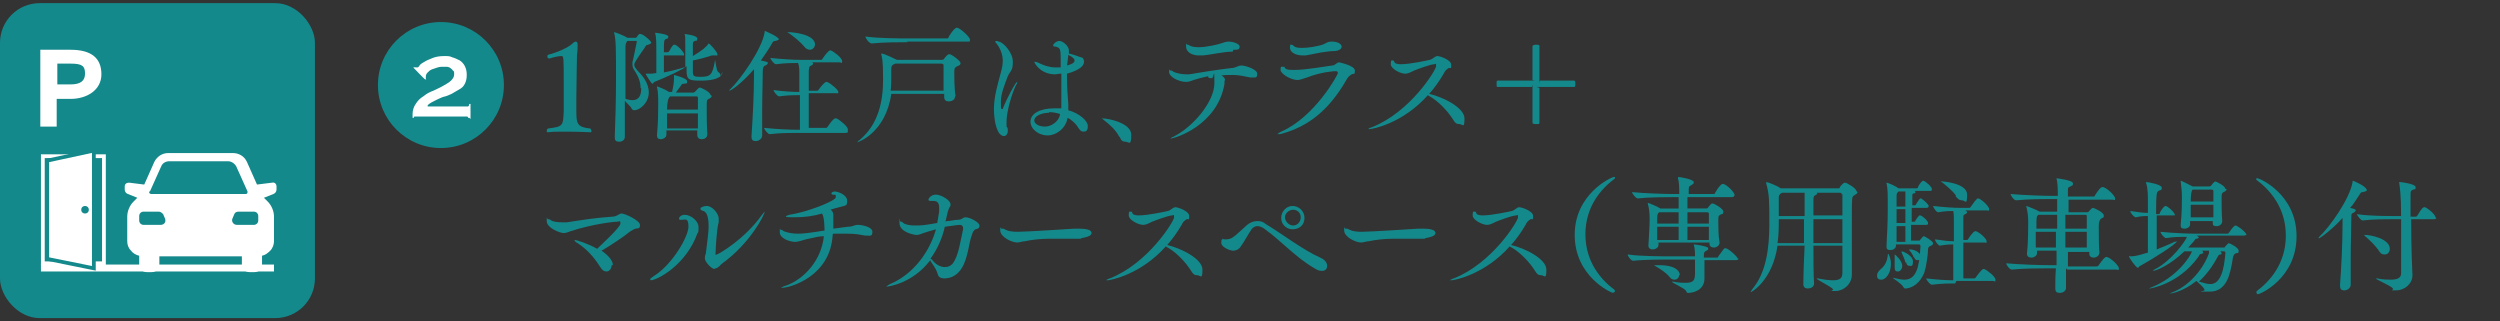 <?xml version="1.0" encoding="UTF-8"?>
<svg xmlns="http://www.w3.org/2000/svg" version="1.1" viewBox="0 0 396.9 51">
  <rect x="0" y="0" width="396.9" height="51" fill="#333333" stroke="none"/>
  <defs>
    <style>
      .cls-1, .cls-2 {
        fill: #fff;
      }

      .cls-3 {
        fill: #14898c;
      }

      .cls-2 {
        stroke: #14898c;
        stroke-miterlimit: 10;
        stroke-width: .6px;
      }
    </style>
  </defs>
  <!-- Generator: Adobe Illustrator 28.7.1, SVG Export Plug-In . SVG Version: 1.2.0 Build 142)  -->
  <g>
    <g id="_レイヤー_2">
      <g id="text">
        <rect class="cls-3" y=".5" width="50" height="50" rx="6.3" ry="6.3"/>
        <path class="cls-1" d="M6.5,7.9h4.7c3.4,0,4.9,1.4,4.9,3.9s-2.3,3.9-4.9,3.9h-2.2v4.4h-2.6V7.9h0ZM11.2,13.4c1.5,0,2.3-.5,2.3-1.7s-.4-1.6-2.3-1.6h-2.1v3.3s2.1,0,2.1,0Z"/>
        <rect class="cls-1" x="6.5" y="42" width="37" height="1.1"/>
        <path class="cls-1" d="M26.9,24.3h-.2c-1,0-1.8.6-2.2,1.4l-1.6,3.6-2.4-.3c-.4,0-.7.2-.7.6v.5c0,.3.2.6.5.7l1.5.6-.6.6c-.6.6-1,1.5-1,2.4v3.9c0,.6.2,1.1.6,1.5.3.4.8.7,1.3.8v1.4c0,.7.5,1.2,1.2,1.2h.8c.7,0,1.2-.5,1.2-1.2v-1.3h13.1v1.3c0,.7.5,1.2,1.2,1.2h.8c.7,0,1.2-.5,1.2-1.2v-1.4c.5-.1.9-.4,1.3-.8.4-.4.6-1,.6-1.5v-3.9c0-.9-.4-1.8-1-2.4l-.6-.6,1.5-.6c.3-.1.5-.4.5-.7v-.5c0-.4-.3-.7-.7-.6l-2.4.3-1.6-3.6c-.4-.9-1.3-1.4-2.2-1.4h-9.6,0ZM23.8,30.4l1.8-4c.2-.5.7-.8,1.3-.8h9.3c.5,0,1,.3,1.3.8l1.8,4c0,.2,0,.4-.3.4h-15c-.2,0-.4-.2-.3-.4ZM25.5,35.7h-2.7c-.4,0-.7-.3-.7-.7v-.7c0-.4.3-.7.7-.7h2.4c.3,0,.5.2.7.4l.3.7c.2.5-.1,1-.7,1h0ZM41,35c0,.4-.3.7-.7.7h-2.7c-.5,0-.9-.5-.7-1l.3-.7c.1-.3.4-.4.7-.4h2.4c.4,0,.7.3.7.7v.7h0Z"/>
        <path class="cls-1" d="M16.2,25.1v16.4H7.1v-16.4h9.1M16.8,24.5H6.5v17.6h10.3v-17.6h0Z"/>
        <polygon class="cls-2" points="14.9 23.9 7.5 25.5 7.5 41.1 14.9 42.6 14.9 23.9"/>
        <circle class="cls-3" cx="13.5" cy="33.3" r=".6"/>
        <path class="cls-3" d="M93.9,20.8c0,.1,0,.2-.2.2,0,0-1.8-.1-3.8-.1s-2,0-2.9.1h0c-.2,0-.2-.1-.2-.2s0-.3.2-.4c2.4-.3,2.4-.4,2.5-2.8,0-1,0-2.5,0-4,0-4.7,0-4.7-.4-4.7h0c-.7,0-1.9.4-1.9.4-.2,0-.3-.2-.3-.3s0-.2.1-.3c1.6-.4,3.3-1.2,3.9-1.8.2-.2.4-.3.5-.3s.3.1.3.4,0,.2,0,.2c0,.3,0,.9-.1,1.6,0,1.2-.1,4.3-.1,6.7s0,1.6,0,2.1c0,2,.1,2.6,2.2,2.8.1.1.2.2.2.4h0Z"/>
        <path class="cls-3" d="M103.4,6.7c0,.2-.2.3-.5.4s-.3,0-.5.4c-1.6,2.3-1.7,2.5-1.7,2.8s.2.5.5.9c.7.7,1.8,1.9,1.8,3.5s-1.4,2.8-2.3,2.8c-.2,0-.3-.1-.4-.2-.1-.4-.8-.9-1.1-1.3,0,2,0,4,0,5.7h0c0,.5-.4.8-.9.8s-.7-.2-.7-.7h0c.1-2.4.2-6.1.2-9.2,0-4.7,0-6.3-.3-7.4,0,0,0,0,0-.1,0,0,0,0,0,0,.1,0,1.5.5,2.1.9,0,0,0,0,.1,0h1.1c0,0,.2,0,.2,0,.1-.1.3-.5.5-.6,0,0,0,0,.2,0,.4,0,1.7,1.1,1.7,1.4h0ZM101.7,14c0-1.1-.4-1.9-.9-2.7-.3-.4-.4-.7-.4-1.1s0-.4.1-.7c.2-.8.6-2.9.6-2.9,0,0,0-.1-.1-.1h-1.4c-.2.3-.3.4-.3,1,0,1.4,0,3.4,0,5.5v2.7c.4.1.7.2,1.1.2,1.2,0,1.4-1,1.4-1.9ZM114.7,11.4c0,1-1.5,1.4-3.4,1.4s-2.3-.1-2.3-1.6h0c0-.2,0-.4,0-.7-.3.4-3.3,1.8-5.1,2.5-.1,0-.2.3-.3.3-.2,0-1.1-1.5-1.1-1.6,0,0,0,0,0,0s0,0,.1,0c.1,0,.2,0,.4,0,.4,0,.7,0,1.2-.1,0-.9,0-1.9,0-3,0-2,0-2.7-.2-3.4,0,0,0,0,0,0,0,0,0,0,0,0,0,0,2.1.2,2.1.6s-.2.3-.4.4c-.3.2-.3.3-.3,2.1h.5c0,0,.2,0,.3-.1.6-1.1.7-1.1.9-1.1.4,0,1.5,1.2,1.5,1.5s0,.2-.4.2h-2.8v2.7c1.2-.2,2.5-.6,3.2-.8,0,0,.2,0,.2,0h0c0-1.1,0-2.9,0-3.3,0-1.3,0-1.8-.1-1.9,0,0,0,0,0-.1s0,0,0,0,2,.2,2,.7-.1.3-.4.4c-.3.1-.3.3-.3.7v1.7c1.5-.9,2.2-1.5,2.5-2,0,0,0,0,0,0,.2,0,1.4,1.4,1.4,1.7s0,.2-.2.2-.2,0-.3,0c0,0-.2,0-.2,0s0,0-.2,0c-.5.2-2,.6-3,.8,0,.6,0,1.3,0,1.8,0,.7.2.8,1.2.8,1.6,0,1.9-.3,2.3-2.5,0-.2,0-.2,0-.2.1,0,.2,1.7.5,1.9.3.2.4.4.4.7ZM113,15.2c0,.2-.2.4-.5.5-.3.2-.3.2-.3,1.3s0,3,.1,4.3h0c0,.6-.5.8-.9.8s-.7-.2-.7-.7v-.7h-4.9v.7c0,.4-.5.7-.9.7s-.6-.2-.6-.6h0c.2-2.1.2-4,.2-5s0-1.9-.2-2.7c0,0,0-.1,0-.1s0,0,0,0c0,0,1.4.5,1.9.9h0c0,0,.5,0,.5,0,.3-1.3.3-1.9.3-2,0-.2,0-.4,0-.6h0c0-.1,0-.1,0-.1,0,0,2.1.5,2.1,1s-.2.3-.6.4c-.2,0-.3.1-.4.3-.3.4-.5.7-.8,1.1h2.8c.1,0,.2-.1.3-.2.2-.2.5-.6.7-.6s1.7.7,1.7,1.2ZM105.9,18c0,.8,0,1.6,0,2.4h4.9c0-.8,0-1.6,0-2.4,0,0-5,0-5,0ZM110.8,15.6c0-.1,0-.3-.2-.3h-4.2c-.3.2-.5.9-.5,2.1h4.9c0-.7,0-1.3,0-1.8Z"/>
        <path class="cls-3" d="M123.7,6.1c0,.2-.2.3-.6.4-.3,0-.4.1-.6.5-.5.9-1.1,1.7-1.7,2.6.8.2,1.1.2,1.1.4s-.2.3-.4.4c-.3.1-.3.2-.4.7,0,1.6-.1,4.2-.1,6.7s0,2.7,0,3.7h0c0,.5-.5.9-1,.9s-.7-.2-.7-.7h0c.2-2.8.4-6.8.4-9.5v-1.2c-2.2,2.5-3.7,3.4-3.9,3.4s0,0,0,0c0,0,0-.2.2-.3,1.4-1.3,5-6.3,5.4-9,0,0,0-.2,0-.2s2.2.9,2.2,1.3ZM134.6,20.9c0,.1,0,.2-.4.2h-7.8c-1.1,0-2.5,0-4.2.2h0c-.3,0-.9-.8-.9-1,1.9.2,4.1.3,5.2.3h.5c0-1.1,0-3.5,0-5.5-.9,0-1.9,0-3.3.2h0c-.3,0-.9-.8-.9-1,1.5.2,3,.3,4.1.3,0-1.3,0-2.4,0-2.8,0-.7,0-1.3-.2-1.8-1,0-2,0-3.5.2h0c-.3,0-.9-.8-.9-1,1.9.2,3.7.3,4.8.3h3.2c.1,0,.2,0,.3-.2.2-.3.9-1.3,1.2-1.3s.1,0,.1,0c.5.2,1.8,1.2,1.8,1.7s-.1.2-.4.2h-4.7c0,0,.1,0,.2,0,.2,0,.3.1.3.2s-.1.2-.3.3c-.3.2-.3,0-.4.8,0,.5,0,1.7,0,3.2h1.3c.1,0,.2,0,.3-.2.2-.3.9-1.2,1.2-1.2s.1,0,.1,0c.7.3,1.8,1.3,1.8,1.6s-.1.2-.4.2h-4.3c0,2.1,0,4.5,0,5.5h2.7c.1,0,.2,0,.3-.2.9-1.3,1.1-1.3,1.2-1.3s.1,0,.2,0c.5.2,1.8,1.3,1.8,1.7h0ZM129.4,7c0,.5-.4.9-.8.9s-.7-.2-1-.6c-.6-.7-1.6-1.5-2.3-2-.2-.1-.3-.2-.3-.2s0,0,.1,0c.7,0,4.3.3,4.3,2h0Z"/>
        <path class="cls-3" d="M151.6,15.4c0,.5-.6.7-1,.7s-.7-.2-.7-.7h0c0-.2,0-.3,0-.5h-8.4c-.9,6.3-5.4,7.7-5.4,7.7,0,0,0,0,0,0,0,0,.1-.2.4-.4,3-2.5,3.7-6.2,3.7-9.6s-.2-3.5-.3-4c0,0,0-.1,0-.1s0,0,0,0c.6,0,2.4,1,2.5,1h7.2c.1,0,.3-.1.3-.2.4-.5.6-.7.8-.7.4,0,1.8,1.1,1.8,1.4s-.2.4-.5.5c-.4.2-.5.3-.5,1s0,2.6.2,3.7h0q0,0,0,0ZM144.1,6.7c-1.1,0-3.9,0-5.7.2h0c-.4,0-1-.8-1-1.1,2.1.3,5.6.3,6.8.3h6.1c.1,0,.3,0,.3-.2,0-.1.9-1.5,1.3-1.5s.1,0,.1,0c.6.2,2,1.5,2,1.9s-.1.3-.4.3h-9.6ZM142.1,10.1s-.1.1-.2.1c-.3.2-.4.2-.4.8v1.2c0,.7,0,1.4-.1,2.2h8.4c0-.8,0-1.6,0-2.4s0-1.4,0-1.6c0-.2-.1-.3-.4-.3,0,0-7.4,0-7.4,0Z"/>
        <path class="cls-3" d="M158.5,6.6c.7,0,2.3,1.7,2.3,3.2s-.4,1.4-.8,2.3c-.5,1.3-1.1,2.8-1.1,4s0,1.2.2,1.2.1,0,.2-.3c.4-1,1.9-4,2.2-4s0,0,0,0c0,.1,0,.3-.2.5-.7,1.5-1.5,4.2-1.5,5.8s0,.6.1.9c.1.2.1.4.1.6,0,.5-.3.8-.6.8-1.1,0-1.6-2.3-1.6-4.3s.6-3.9,1.1-5.8c.2-.7.3-1.3.3-1.9s-.2-1.7-1-2.7c-.1-.1-.2-.2-.2-.3,0,0,0-.1.3-.1h0ZM169.4,12.3c0,1.6.1,3,.2,4.2,0,.3,0,.7,0,1,1.8.5,3.1,1.7,3.1,2.5s-.3.9-.7.9-.5-.2-.8-.6c-.4-.7-1.1-1.3-1.7-1.6-.3,1.7-1.8,2.8-3.2,2.8s-2.7-1-2.7-2.2,1.4-2.1,3.8-2.1.7,0,1.1,0c0-.3,0-.6,0-.9,0-.9,0-2.7,0-4.6h-.2c-.3,0-.5.1-.8.1-2.3,0-3.3-1.8-3.3-2s0,0,0,0c0,0,.3,0,.5.1.4.2,1.1.5,1.5.6s.8.2,1.3.2.6,0,.9,0v-1.2c0-1.8-.1-1.9-.8-2.1-.2,0-.4,0-.4-.2,0-.2.5-.7,1-.7s1.5.8,1.5,1.5,0,.3,0,.5c.2,0,1.7.5,1.9.6.3,0,.5.3.5.7,0,.6-.6,1.3-2.7,1.9v.7h0ZM166.6,17.9c-1.4,0-2.4.6-2.4,1.2s.8,1,1.7,1,2.2-.7,2.4-2c-.6-.2-1.2-.3-1.8-.3ZM169.4,10.4c1.1-.3,1.2-.6,1.2-.8s-.2-.5-1-.9c0,0,0,.2-.2,1.8Z"/>
        <path class="cls-3" d="M177.7,21.7c-.6-1.1-1.5-1.9-2.4-2.6-.2-.2-.4-.3-.4-.3s0,0,.2,0c.8,0,4.5.7,4.5,2.6s-.4,1.1-.9,1.1-.7-.2-.9-.7Z"/>
        <path class="cls-3" d="M194.4,12.7c0,.2,0,.3,0,.6-1.1,6.6-7.9,8.7-8.6,8.7s0,0,0,0c0,0,.2-.2.5-.3,3.2-1.6,6.5-5.6,6.5-8.5s-.1-.8-.4-.8,0,0-.1,0c0,0-.1,0-.2,0-.2,0-.3-.1-.3-.3-.9.2-1.7.4-2.3.6-.5.2-.8.3-1.2.3-1.2,0-2.7-.8-2.7-1.6s0-.2.2-.2.3,0,.5.2c.4.2,1.3.4,2,.4s.3,0,.5,0c1.8-.3,4.2-.7,6.7-1,.7,0,1-.4,1.6-.4s2.5.6,2.5,1.3-.3.6-.8.6-.2,0-.3,0c-1-.2-1.8-.4-2.8-.4s-1.3,0-1.8.1c.4.2.6.4.6.9h0ZM195.7,8.2c-1.5,0-3.5.5-4.7.6-.3,0-.5,0-.7,0-1,0-2-.5-2-1.4s0-.3.2-.3.2,0,.3.1c.3.2.9.3,1.5.3,1.3,0,3.3-.5,3.5-.6.4-.1.8-.3,1.3-.3s1.7.3,1.7.8-.3.5-1,.5h0Z"/>
        <path class="cls-3" d="M212.6,9.9c0,0,2.5.5,2.5,1.3s-.2.4-.5.6c-.3.2-.5.3-.8.8-2.9,5.1-6.3,7.5-10.2,8.6-.3.1-.6.1-.7.1s-.1,0-.1,0c0,0,.2-.2.6-.4,5.3-2.3,9-9,9-9.3s-.2-.3-.4-.3-2.2.1-4.5,1c-.7.2-1.1.4-1.5.4-1.1,0-2.7-1-2.7-1.6s.1-.5.4-.5.2,0,.3.2c.2.3.8.3,1.5.3s1.5,0,6-.7c.5,0,.7-.5,1.1-.5ZM207.4,8.8c-.2,0-.4,0-.6,0-1.1,0-2-.5-2-1.2s.1-.5.2-.5.2,0,.4.2c.3.3.8.3,1.4.3.9,0,2-.2,2.8-.4.9-.2,1-.6,1.8-.6,1.2,0,1.6.5,1.6.8s-.3.6-1,.7c-1.5,0-3.1.4-4.7.7h0Z"/>
        <path class="cls-3" d="M217.4,20.5c-.1,0-.2,0-.2,0,0,0,.2-.2.6-.3,6.1-2.4,10.2-9.1,10.2-9.7s-.1-.3-.3-.3c-.6,0-2.7.8-3.2,1-.6.3-1,.5-1.4.5-.8,0-2.3-.8-2.3-1.5s.1-.6.3-.6.2.1.3.3c.1.2.5.3,1,.3,1.4,0,4.2-.6,4.6-.7.5-.1.8-.6,1.2-.6s2.2.6,2.2,1.4-.1.4-.4.5c-.3.2-.6.4-.8.9-.7,1.2-1.5,2.3-2.3,3.2,2.2.5,5.6,2.2,5.6,3.9s-.3.9-.8.9-.7-.2-1-.7c-.8-1.3-2.3-2.9-3.7-3.7-.1,0-.2-.1-.3-.2-4,4.5-8.8,5.4-9.3,5.4h0Z"/>
        <path class="cls-3" d="M243.9,19.7c-.2,0-.6,0-.6-.2,0-.9,0-4.2,0-5.5s0-.2-.1-.2c-1.3,0-4.5,0-5.4,0-.2,0-.2,0-.2-.5s0-.5.2-.5c1,0,4.2,0,5.4,0s.1,0,.1-.1c0-1.2,0-4.4,0-5.4,0,0,.1-.2.5-.2s.6,0,.6.2c0,1,0,4.3,0,5.4s0,.1.1.1c1.2,0,4.3,0,5.4,0,0,0,.2,0,.2.2,0,0,0,.2,0,.3,0,.4,0,.5-.2.5-1.1,0-4.2,0-5.4,0s-.1,0-.1.2c0,1.3,0,4.6,0,5.5,0,0,0,.2-.2.2,0,0-.2,0-.3,0h0Z"/>
        <path class="cls-3" d="M97.1,42.1c0,.6-.4,1-.8,1s-.7-.2-1-.7c-1-1.6-2.2-2.9-3.6-3.8-.4-.2-.5-.4-.5-.5s0,0,0,0c.4,0,2.2.6,3.6,1.4.3-.3,3.7-3.4,3.7-4s-.2-.3-.5-.3c-.7,0-4,.4-7.4,1.5-.5.2-.8.3-1.1.3-.6,0-2.7-.8-2.7-1.9s0-.3.2-.3.3,0,.5.2c.3.2,1,.3,1.8.3s.5,0,.7,0c2.5-.4,4.4-.7,7.2-.9.8,0,1-.5,1.5-.5s2.9,1.1,2.9,1.8-.3.5-.7.6c-.3.1-.6.3-.8.4-1.1.9-3.2,2.3-4.6,3.1,1.3.9,1.8,1.7,1.8,2.3Z"/>
        <path class="cls-3" d="M103.2,44.3c0,0,0,0,0,0s.2-.2.5-.4c3.1-1.9,5.6-6.4,5.6-7.9s-.5-1.1-1.1-1.1c-.3,0-.4,0-.4-.2,0-.2.3-.6.9-.6.9,0,2.2.9,2.2,2s-.1.7-.2,1c-1.8,5-6.4,7.4-7.4,7.4ZM113.4,42.7c-.4,0-1.5-1.1-1.5-1.7s.2-.6.2-1.1c.2-1.7.4-3,.4-3.9,0-1.6-.3-2.3-.8-2.5-.4-.1-.5-.2-.5-.4,0-.2.6-.4,1-.4.9,0,1.9,1.2,1.9,2s0,.4,0,.6c-.3.8-.5,4.4-.5,4.9s0,.2.2.2c.2,0,4.3-2.3,7.1-6.2.3-.4.5-.6.5-.6s0,0,0,0c0,.5-2.3,5-6.7,8.2-.3.2-.7.8-1.1.8Z"/>
        <path class="cls-3" d="M132.2,37.2c-.3,6.7-6.8,8.5-8.1,8.5s-.1,0-.1,0c0,0,.2-.2.9-.4,2.7-1,5.5-3.9,5.9-7.8-.8,0-1.5.2-2.4.4-.7.1-1.5.5-2.2.5s-2.4-.5-2.4-1.5,0-.4.2-.4.2,0,.4.2c.8.3,1.5.4,2.3.4s1.7-.1,4.2-.5h0c0-.2,0-2.2-.4-2.7-1.3.4-2.8.6-4.4.6s-1.3-.1-1.3-.2c0,0,.2-.1.5-.2,2.8-.4,7.4-2.2,7.4-2.8s-.2-.3-.5-.4c-.2,0-.2-.2-.2-.2,0-.2.4-.3.5-.3.5,0,2,.5,2,1.5s-.2.6-2.7,1.4h.1c.3.3.4.5.4.8s0,.4,0,.6c0,.1,0,.3,0,.4,0,.4,0,.7,0,1.2l2.3-.3c.8,0,1-.3,1.6-.3s2.3.3,2.3,1.1-.4.6-.9.6-.2,0-.3,0c-.9-.2-1.8-.3-2.7-.3s-1.1,0-1.8,0h-.5q0,0,0,0Z"/>
        <path class="cls-3" d="M150.3,35.1c.6,0,1.2-.2,1.7-.2.8,0,.8-.4,1.3-.4.7,0,2.2.8,2.2,1.3s-.3.5-.6.6c-.3.1-.5.5-.6.9-.5,1.2-.6,3.8-1.7,5.4-.6.9-1.5,1.5-2.7,1.5-.5,0-.9-.2-1-.6-.2-.7-.5-1.2-1-1.9-.1-.1-.2-.3-.2-.4-2.9,3.8-6.8,4.2-6.9,4.2s-.1,0-.1,0c0,0,.2-.2.6-.4,3.8-1.6,6.3-5.2,7.3-8.7-.7.2-1.4.4-2,.6-.5.2-.8.3-1.1.3s-2.7-.4-2.7-1.9,0-.2.2-.2.2,0,.4.2c.4.3,1.1.4,1.9.4s1.3,0,3.5-.4c.1-.6.2-1.2.3-1.8,0-.2,0-.4,0-.6,0-.8-.3-1.1-.9-1.1h-.3c-.3,0-.5,0-.5-.2,0-.2.4-.8,1.2-.8s2.3.9,2.3,1.5,0,.2-.1.4c-.1.2-.2.4-.3.7l-.4,1.7h0ZM147.8,41.1c0,0,.2.1.3.3.6.7,1.3,1,1.9,1s.9-.2,1.2-.5c1-1.2,1.3-3.8,1.7-5.5,0,0,0-.1,0-.2,0-.3-.2-.5-.5-.5s-1.7.2-2.4.3c-.4,1.8-1.2,3.6-2.3,5.1Z"/>
        <path class="cls-3" d="M171.6,37.9c-1,0-3,0-5.1,0-1.4,0-2.9.2-3.8.4-.4,0-.8.2-1.2.2-.9,0-2.7-.9-2.7-1.9s0-.3.2-.3.2,0,.3,0c.4.2.8.5,2.3.5s8.9-.5,9-.5c.2,0,.4,0,.7,0,1.2,0,2,.2,2,.7s-1,.7-1.6.8Z"/>
        <path class="cls-3" d="M175.8,44.5c-.1,0-.2,0-.2,0,0,0,.2-.2.6-.3,6.1-2.4,10.2-9.1,10.2-9.7s-.1-.3-.3-.3c-.6,0-2.7.8-3.2,1-.6.3-1,.5-1.4.5-.8,0-2.3-.8-2.3-1.5s.1-.6.3-.6.2,0,.3.3c.1.2.5.3,1,.3,1.4,0,4.2-.6,4.6-.7.5-.1.8-.6,1.2-.6s2.2.6,2.2,1.4-.1.4-.4.5c-.3.2-.6.4-.8.9-.7,1.2-1.5,2.3-2.3,3.2,2.2.5,5.6,2.2,5.6,3.9s-.3.9-.8.9-.7-.2-1-.7c-.8-1.3-2.3-2.9-3.7-3.7-.1,0-.2-.1-.3-.2-4,4.5-8.8,5.4-9.3,5.4h0Z"/>
        <path class="cls-3" d="M194,37.9c0,0,.2,0,.3.1.1,0,.2,0,.4,0,.3,0,.7-.1,1-.3.5-.3,1.6-1.4,2.3-2,.5-.4,1-.6,1.6-.6s.9.1,1.4.5c2.8,1.7,5.9,4.1,8.6,5.3.7.3,1.1.8,1.1,1.3s-.3.8-.8.8-.7-.1-1.2-.4c-3.1-1.8-5.2-4.3-8-6.3-.4-.3-.8-.4-1.1-.4s-.7.2-.9.5c-.5.7-1.3,2.2-1.7,2.7-.3.5-.8.7-1.2.7-.6,0-1.9-.6-1.9-1.2,0-.4,0-.6.2-.6h0ZM205.2,36.4c-1,0-1.8-.8-1.8-1.8s.8-1.9,1.8-1.9,1.9.8,1.9,1.9-.8,1.8-1.9,1.8ZM206.5,34.5c0-.7-.5-1.2-1.2-1.2s-1.3.6-1.3,1.2.6,1.3,1.3,1.3,1.2-.6,1.2-1.3Z"/>
        <path class="cls-3" d="M226.2,37.9c-1,0-3,0-5.1,0-1.4,0-2.9.2-3.8.4-.4,0-.8.2-1.2.2-.9,0-2.7-.9-2.7-1.9s0-.3.2-.3.2,0,.3,0c.4.2.8.5,2.3.5s8.9-.5,9-.5c.2,0,.4,0,.7,0,1.2,0,2,.2,2,.7s-1,.7-1.6.8Z"/>
        <path class="cls-3" d="M230.4,44.5c-.1,0-.2,0-.2,0,0,0,.2-.2.6-.3,6.1-2.4,10.2-9.1,10.2-9.7s-.1-.3-.3-.3c-.6,0-2.7.8-3.2,1-.6.3-1,.5-1.4.5-.8,0-2.3-.8-2.3-1.5s.1-.6.3-.6.2,0,.3.3c.1.2.5.3,1,.3,1.4,0,4.2-.6,4.6-.7.5-.1.8-.6,1.2-.6s2.2.6,2.2,1.4-.1.4-.4.5c-.3.2-.6.4-.8.9-.7,1.2-1.5,2.3-2.3,3.2,2.2.5,5.6,2.2,5.6,3.9s-.3.9-.8.9-.7-.2-1-.7c-.8-1.3-2.3-2.9-3.7-3.7-.1,0-.2-.1-.3-.2-4,4.5-8.8,5.4-9.3,5.4h0Z"/>
        <path class="cls-3" d="M256.1,46.5c-.3,0-6.1-2.6-6.1-9.2s5.9-9.2,6.2-9.2.2,0,.2.1,0,.1-.1.2c-2,1.5-4.6,4.3-4.6,8.8s2.6,7.3,4.6,8.8c0,0,.1.1.1.2,0,0,0,.2-.2.2h0Z"/>
        <path class="cls-3" d="M276,41c0,.1,0,.3-.4.3h-5c0,.5,0,1,0,1.5,0,.4,0,1,0,1.4,0,2.1-2.2,2.3-2.5,2.3s-.3,0-.4-.3c-.3-.5-2.3-1.3-2.3-1.5s0,0,0,0c0,.1.1,0,.2,0,.9.2,1.5.2,2,.2,1.4,0,1.5-.5,1.5-1.7s0-1.4,0-2h-3.9c-1.1,0-4.1,0-5.9.2h0c-.4,0-.9-.8-.9-1,2,.3,5.8.3,6.9.3h3.8c0-.5,0-1.2-.2-1.9,0,0,0,0,0,0,0,0,0,0,0,0,.2,0,2.3.3,2.3.6s-.1.3-.3.4c-.3.2-.4.2-.4.8v.3h2c.1,0,.3,0,.3-.2.9-1.2.9-1.3,1.1-1.3.5,0,2,1.4,2,1.7h0ZM275.3,31.1c0,.1-.1.2-.4.2h-7c0,.5,0,1.1,0,1.8h3c.1,0,.2,0,.3-.2.5-.6.5-.6.7-.6.2,0,1.7.8,1.7,1.3s-.2.3-.5.5c-.3.2-.3.2-.3,1.1s0,2.3.2,3.3h0c0,.5-.5.8-.9.8s-.7-.2-.7-.6v-.2h-8.1v.4s0,0,0,0c0,.4-.5.7-.9.7s-.7-.2-.7-.6h0c.1-1.7.2-3.2.2-4.2s-.1-1.8-.3-2.5c0,0,0-.1,0-.1,0,0,0,0,0,0,.1,0,1.6.6,2,.9h0c0,0,2.9,0,2.9,0,0-.9,0-1.5,0-1.8h-1.1c-1.1,0-3.7,0-5.4.2h0c-.3,0-.9-.8-.9-1,2,.2,5.3.3,6.5.3h1c0-.8,0-1.8-.2-2.5,0,0,0-.1,0-.2s0,0,0,0c.5,0,2.5.4,2.5.8s-.2.3-.4.5c-.3.2-.4.1-.4.8,0,.1,0,.3,0,.6h3.9c.1,0,.3,0,.3-.2.4-.7.9-1.4,1.2-1.4s0,0,.1,0c.7.2,1.8,1.4,1.8,1.8h0ZM266.6,43.6c0,.4-.3.8-.7.8s-.6-.1-.9-.5c-.5-.6-1.4-1.2-2.1-1.6-.2-.1-.3-.2-.3-.2,0,0,.7,0,.8,0,3.2,0,3.3,1.4,3.3,1.6ZM266.5,33.7h-3.1c-.3.3-.3.3-.3,1.8h3.4v-1.8h0ZM266.5,36h-3.4c0,.7,0,1.4,0,2.1h3.4v-2.1ZM271.3,33.9c0-.1-.1-.2-.3-.2h-3.1v1.8h3.4c0-.6,0-1.2,0-1.6h0ZM267.9,36v2.1h3.4c0-.7,0-1.4,0-2.1h-3.4Z"/>
        <path class="cls-3" d="M294.9,30.5c0,.2-.2.3-.5.5-.4.2-.4.3-.4,3.2s0,5,0,7c0,1.1,0,1.6,0,2.4,0,1.5-1.3,2.6-2.6,2.6s-.3,0-.4-.3c-.3-.4-2.6-1.5-2.6-1.7s0,0,0,0,0,0,.2,0c1,.2,1.8.3,2.4.3,1.2,0,1.5-.4,1.5-1.2,0-1.3,0-2.8,0-4.3h-4.6c0,2.3,0,4.5.1,6h0c0,.6-.6.8-1,.8s-.7-.2-.7-.7h0c0-1.6.1-3.9.2-6.1h-4.3c-.8,5.5-4.1,7.4-4.3,7.4s0,0,0,0c0,0,.1-.2.3-.5,2.2-2.6,2.7-6.5,2.7-10.3s0-4.7-.5-6.5c0,0,0-.1,0-.2s0,0,0,0c.2,0,1.6.5,2.3,1h.1c0,0,9.1,0,9.1,0,.1,0,.2,0,.2-.2.2-.3.6-.7.8-.7.3,0,1.8.9,1.8,1.3ZM282.4,34.8c0,1.3,0,2.5-.2,3.8h4.2c0-1.4,0-2.7,0-3.8h-4.1ZM286.5,32.7c0-.6,0-1.5,0-2.1h-3.6c-.5.3-.5.5-.5.8v.5c0,.8,0,1.6,0,2.4h4.1s0-1.6,0-1.6ZM292.4,30.9c0-.2-.1-.3-.3-.3h-3.7c0,0,.1,0,.1.1,0,.1-.1.2-.3.3-.2.1-.3.1-.3.9,0,.5,0,1.3,0,2.3h4.6c0-1.4,0-2.6,0-3.4ZM292.5,34.8h-4.6v3.8h4.6c0-1.3,0-2.6,0-3.8Z"/>
        <path class="cls-3" d="M298,43.7c0-.3.2-.6.5-.9.8-.6,1.1-1.4,1.2-2.2,0-.2,0-.3.1-.3,0,0,.4.6.4,1.6,0,1.6-.9,2.5-1.5,2.5s-.7-.3-.7-.7h0ZM301,38.8v.2s0,0,0,0c0,.4-.4.7-.9.7s-.6-.2-.6-.6h0c.1-1.8.2-4,.2-5.7s0-1.4,0-1.8,0-1.8-.2-2.5c0,0,0,0,0-.1,0,0,0,0,0,0,.2,0,1.4.5,1.9.9h2.9s.2,0,.2-.2c.1-.3.6-1,.8-1s.1,0,.1,0c.6.3,1.3,1,1.3,1.3s0,.3-.4.3h-2.4c.1,0,.2.1.2.2s0,.2-.3.2c-.2.1-.2.1-.2.4,0,.4,0,.9,0,1.5h.4s.2,0,.2-.2c.5-.8.6-.9.7-.9s0,0,.1,0c.5.3,1.2,1,1.2,1.2s-.1.3-.4.3h-2.3v2.2h.4s.2,0,.2-.2c.1-.2.4-.6.6-.8,0,0,0,0,.1,0s0,0,.1,0c.5.2,1.2.9,1.2,1.2s-.1.3-.4.3h-2.3v2.5h1.2c.2,0,.2,0,.3-.2.4-.4.4-.5.5-.5.2,0,1.5.8,1.5,1.1s-.2.3-.5.5c-.2,0-.2.1-.3.4,0,.9-.3,2.9-.6,3.8-.7,1.7-1.9,2.4-2.9,2.5-.2,0-.3,0-.4-.2-.3-.6-1.7-1.4-1.7-1.5s0,0,0,0c0,.1,0,0,.1,0,.5.1,1.1.3,1.7.3,1.9,0,2.4-1.8,2.6-5.3,0-.2-.1-.3-.2-.3h-3.9ZM302,42.2c0,.5-.3.9-.7.9s-.5-.2-.5-.7h0c0-.3,0-.6,0-.8s0-.8,0-1.1c0,0,0-.1,0-.1,0,0,0,0,0,0,.1,0,1.2,1,1.2,1.8h0q0,0,0,0ZM302.5,31.9c0-.5,0-1.1,0-1.5h-1.1c-.3.3-.3.4-.3.9s0,.9,0,1.5h1.4v-.9ZM302.5,33.2h-1.4v2.2h1.4v-2.2ZM302.5,38.4c0-.6,0-1.5,0-2.5h-1.4c0,.8,0,1.7,0,2.5h1.4ZM302.5,41.7c-.1-.5-.4-1.2-.6-1.6,0,0,0-.2,0-.2s0,0,0,0c.3,0,1.8.7,1.8,1.6s-.3.7-.6.7-.4-.2-.5-.6ZM303.8,40.8c-.1-.3-.4-.8-.7-1.1,0,0,0-.1,0-.1,0,0,0,0,.1,0,.8,0,1.7.5,1.7,1.1s-.2.6-.5.6-.3-.1-.5-.4ZM310.4,45c-1.1,0-2,0-3.7.2h0c-.3,0-.9-.8-.9-1,1.7.2,3.2.3,4.3.3,0-1.1,0-3.6,0-5.7-.5,0-1,0-2.1.2h0c-.3,0-.8-.7-.8-1,1.3.2,2.2.3,3,.3,0-1.4,0-2.5,0-3,0-.7,0-1.3-.1-1.8-.6,0-1.3,0-2.4.2h0c-.3,0-.8-.8-.8-1,1.8.2,3.2.3,4.3.3h1.4c.1,0,.2,0,.3-.2.2-.3.9-1.3,1.1-1.3s0,0,.1,0c.6.2,1.7,1.3,1.7,1.7s-.1.2-.4.2h-3.6.2c.2.1.3.2.3.3s-.1.2-.3.3c-.3.2-.3,0-.3.8,0,.5,0,1.8,0,3.3h.5c.1,0,.2,0,.3-.2.1-.2.8-1.2,1.1-1.2s0,0,.1,0c.6.2,1.7,1.2,1.7,1.6s-.1.2-.4.2h-3.3v5.7h1.7c.1,0,.2,0,.3-.2,0,0,.9-1.3,1.2-1.3s.1,0,.1,0c.5.2,1.8,1.2,1.8,1.7s-.1.2-.4.2h-5.8ZM310.5,31c-.6-.8-1.5-1.5-2.1-2-.2-.1-.3-.2-.3-.2s0,0,.1,0c.4,0,4.1.3,4.1,2.1s-.3.9-.8.9-.6-.2-1-.6h0Z"/>
        <path class="cls-3" d="M328,42.6v3.1c0,0,0,0,0,0,0,.5-.5.8-1,.8s-.7-.2-.7-.7h0c0-1,0-2,.1-3.2h-1.3c-1.1,0-3.9,0-5.7.2h0c-.4,0-.9-.8-.9-1,2.1.2,5.6.3,6.7.3h1.3v-2.3s-3.1,0-3.1,0v.4c0,.4-.5.7-.9.7s-.7-.2-.7-.6h0c.2-1.7.2-4.3.2-5.1s-.1-1.7-.3-2.4c0,0,0,0,0-.1s0,0,0,0c.1,0,1.6.6,2.1.9h0s2.8,0,2.8,0c0-.8,0-1.5,0-2h-.9c-1.1,0-3.8,0-5.6.2h0c-.4,0-.9-.8-.9-1,2.1.2,5.5.3,6.6.3h.9c0-.8,0-2-.2-2.7,0,0,0-.1,0-.1,0,0,0,0,0,0s2.6.3,2.6.8-.2.3-.4.5c-.4.2-.4.1-.4.8,0,.2,0,.5,0,.8h4c.1,0,.3,0,.3-.2.6-.9.9-1.3,1.2-1.3s0,0,.1,0c.7.2,1.9,1.4,1.9,1.8s-.1.2-.4.2h-7c0,.6,0,1.3,0,2h2.9c.1,0,.2,0,.3-.1.5-.6.6-.6.7-.6s1.7.7,1.7,1.2-.2.3-.4.5c-.3.2-.4.6-.4,1.2,0,1.1,0,3.2.1,4.2h0c0,.5-.5.8-.9.8s-.7-.2-.7-.6h0s0-.3,0-.3h-3.4c0,.8,0,1.6,0,2.3h4.5c.1,0,.3,0,.4-.2.5-.7.9-1.3,1.2-1.3s.1,0,.1,0c.7.2,1.9,1.4,1.9,1.8s-.1.2-.5.2h-7.7ZM323.7,34.1h-.1c-.3.3-.3.3-.3,2.2h3.3c0-.8,0-1.5,0-2.2,0,0-2.8,0-2.8,0ZM323.2,36.8c0,.8,0,1.7,0,2.5h3.2c0-.8,0-1.7,0-2.5h-3.3,0ZM327.9,34.1v2.2h3.4c0-.8,0-1.5,0-2,0-.1,0-.2-.3-.2h-3.1ZM327.9,36.8c0,.8,0,1.7,0,2.5h3.4c0-.8,0-1.6,0-2.5h-3.4,0Z"/>
        <path class="cls-3" d="M345.4,34c0,.1,0,.2-.4.2h-2.6c0,.9,0,1.9,0,2.9s0,1.8,0,2.5c1-.4,2-.8,2.8-1.2.2,0,.3-.1.4-.1s0,0,0,0c0,.4-3.8,2.8-5.8,3.9-.2,0-.2.3-.4.3-.3,0-1.4-1.6-1.4-1.8s0,0,.2,0c1,0,1.7-.3,2.8-.6,0-1.6,0-3.9,0-5.8-.6,0-1.1,0-1.9.2h0c-.3,0-.9-.7-.9-1,1.3.2,2.1.3,2.8.3,0-.8,0-1.5,0-1.9,0-.9,0-2-.3-2.9,0,0,0-.1,0-.1,0,0,0,0,0,0,.4,0,2.5.4,2.5.9s-.2.3-.5.5c-.3.2-.4.3-.4,3.7h.4c.1,0,.2,0,.2-.2,0-.1.6-1.1.9-1.1s1.5,1,1.5,1.5h0ZM356.6,37.2c0,.1-.1.2-.4.2h-7.5c.4.2.4.3.4.3,0,0-.2.2-.3.2-.3,0-.2,0-.5.4-.3.3-.6.7-.9,1h5.6c.2,0,.2,0,.3-.2.4-.4.5-.5.5-.5.2,0,1.6.7,1.6,1.2s-.1.3-.4.4c-.3.1-.4.3-.5.7-.4,2.5-.9,5.4-3.7,5.4s-.6,0-.8-.3c-.2-.5-.9-1-1.3-1.4-2.1,1.7-4,2-4.1,2s-.1,0-.1,0,.1-.1.4-.2c2.2-.8,4.7-3.2,5.8-6.2v-.4c.1,0-1.2,0-1.2,0h.1c.1.1.2.2.2.3,0,0-.1.2-.3.2-.3,0-.3.2-.5.5-3.2,4.4-7.7,5-7.7,5,0,0-.1,0-.1,0s.1-.1.4-.2c4-1.6,6.1-4.8,6.4-5.7h-1.2c-2.3,2.2-4.5,3.1-5,3.1s0,0,0,0c0,0,.1-.2.4-.3,2.5-1.3,4.7-4.3,5-5.1-1,0-2.2,0-3.3.2h0c-.3,0-.9-.7-.9-1,1.8.2,4.5.3,5.5.3h5.1c0,0,.2,0,.3-.2.4-.6.8-1.1,1-1.1.3,0,1.8,1.1,1.8,1.6ZM353.5,30c0,.2-.2.4-.5.5-.3.2-.3.3-.3,1.1s0,2.3.1,3.5h0c0,.4-.3.8-.9.8s-.6-.2-.6-.6v-.2h-3.6c0,.2,0,.4,0,.5,0,.4-.4.7-.9.7s-.6-.2-.6-.6h0c.2-1.9.2-3.4.2-4.4s-.1-1.7-.2-2.5c0,0,0,0,0-.1s0,0,0,0c.2,0,1.5.7,1.9.9h0s2.7,0,2.7,0c.1,0,.2-.1.3-.2.1-.2.5-.6.6-.6s1.6.7,1.6,1.2h0ZM347.8,32.5c0,.7,0,1.4,0,2h3.6c0-.7,0-1.4,0-2h-3.6ZM351.4,30.4c0-.1,0-.3-.3-.3h-3c-.2.2-.3.8-.3,1.9h3.6c0-.6,0-1.1,0-1.6h0ZM353.3,40.1c0-.1,0-.2-.3-.2h-.8.3c.1.2.2.2.2.3s0,.2-.2.2c-.3,0-.3.2-.5.5-.8,1.5-1.8,2.8-2.9,3.8.7.2,1.3.4,1.8.4,1.7,0,2.2-2.4,2.4-4.9h0q0,0,0,0Z"/>
        <path class="cls-3" d="M358.2,46.4c0,0,0-.1.1-.2,2-1.5,4.6-4.3,4.6-8.8s-2.6-7.3-4.6-8.8c-.1,0-.1-.1-.1-.2s0-.1.2-.1c.3,0,6.2,2.5,6.2,9.2s-5.8,9.2-6.1,9.2-.2,0-.2-.2h0Z"/>
        <path class="cls-3" d="M375.8,30.1c0,.2-.2.3-.7.4-.3,0-.3.1-.5.4-.5.7-.9,1.5-1.5,2.1.9.2.9.3.9.4s-.2.3-.4.4c-.3.1-.3.2-.3.7,0,1.5-.1,4-.1,6.4s0,3.2,0,4.3h0c0,.5-.5.9-1,.9s-.7-.2-.7-.8h0c.2-2.6.4-6.7.4-9.4v-1.3c-1.5,1.7-3.6,3.3-3.9,3.3s-.2,0,0,0c.3,0,0-.2.2-.3,1.6-1.5,4.8-5.9,5.3-8.7,0-.1,0-.2,0-.2.2,0,2.2.9,2.2,1.4h0ZM386.8,34.6c0,.1-.1.2-.4.2h-3.6c0,1.2,0,4.7.2,8.9h0c0,1.4-1.3,2.4-2.6,2.4s-.3,0-.5-.3c-.4-.5-2.7-1.4-2.7-1.6s0,0,0,0,.1,0,.2,0c.9.2,1.7.2,2.2.2,1.2,0,1.6-.4,1.6-1,0-.5,0-1.3,0-2.3,0-1.8,0-4.2,0-6.3h-1.3c-1,0-3.3,0-4.8.2h0c-.3,0-.9-.8-.9-1,1.9.3,4.8.3,5.8.3h1.2c0-3.4-.2-4.5-.3-5.3,0,0,0,0,0-.1,0,0,0,0,.1,0,.2,0,2.5.3,2.5.8s-.1.3-.4.4c-.3.2-.4.1-.4.8,0,.7,0,2,0,3.5h.8c0,0,.2,0,.3-.2.7-1.2.9-1.3,1.1-1.3s0,0,.1,0c.5.2,1.7,1.2,1.7,1.7h0ZM379.4,39.5c0,.5-.3.9-.8.9s-.7-.2-1-.7c-.5-.7-1.3-1.5-2-2.1-.2-.2-.3-.3-.3-.3s0,0,.2,0c.9,0,3.9.6,3.9,2.2h0Z"/>
        <circle class="cls-3" cx="70" cy="13.5" r="10"/>
        <path class="cls-1" d="M74.5,18.7h-.2c0-.1,0-.2-.2-.2s-.2,0-.4,0h-7.6c-.1,0-.2,0-.3,0,0,0-.1,0-.1.2h-.2v-.6c0-.6.2-1.2.5-1.6.3-.5.7-.9,1.2-1.2.5-.4,1-.7,1.6-.9.6-.3,1.1-.5,1.6-.8.5-.3.9-.5,1.2-.8.3-.3.5-.6.5-1s0-.5-.2-.6c-.1-.2-.3-.3-.4-.4s-.4-.2-.6-.2-.4,0-.6,0-.5,0-.8.1-.6.2-.9.3c-.3.1-.5.3-.7.5-.2.2-.3.4-.3.7s0,.1,0,.2c0,.1,0,.2.1.2h-.2c0,.1-1.9-1.9-1.9-1.9h.2c0-.1,0,0,.2,0,0,0,0,0,.2,0s.2,0,.4-.3.5-.4.8-.6c.3-.2.8-.4,1.3-.6.5-.2,1.1-.3,1.8-.3s.9,0,1.3.2c.4.1.8.3,1.2.5.3.2.6.5.8.9s.3.8.3,1.4-.1,1-.3,1.4c-.2.4-.5.7-.9.9s-.8.5-1.2.7-.9.4-1.4.5c-.5.2-.9.4-1.3.6-.4.2-.8.4-1.1.7v.2h6c.1,0,.3,0,.4,0s.2-.2.2-.4h.2v2.4h0Z"/>
      </g>
    </g>
  </g>
</svg>